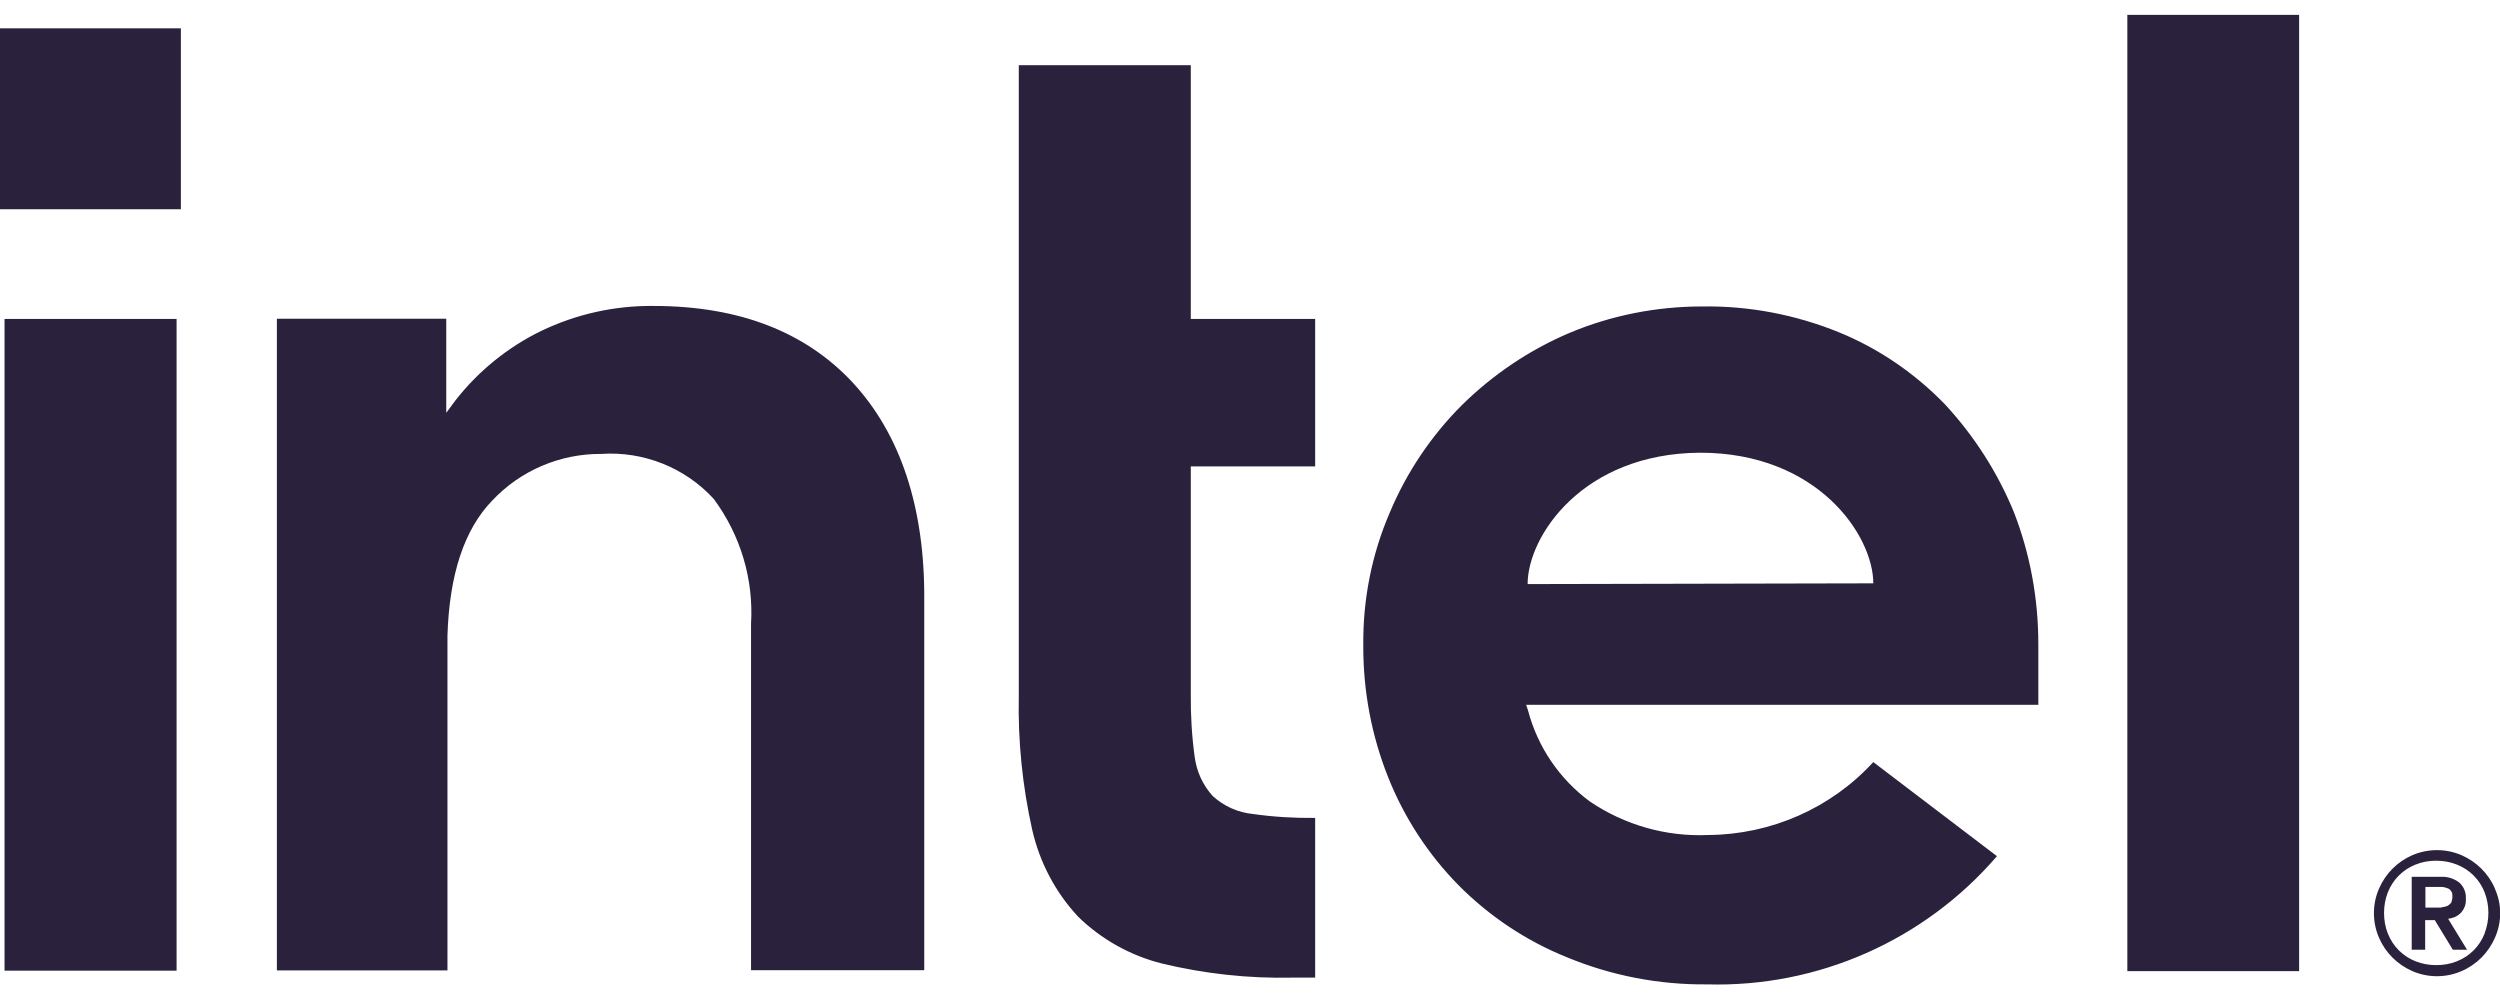 <svg width="60" height="24" viewBox="0 0 60 24" fill="none" xmlns="http://www.w3.org/2000/svg">
<g clip-path="url(#clip0_5110_24411)">
<path d="M4.341 0.68H-0.001V5.022H4.341V0.68Z" fill="#2A213D"/>
<path d="M4.238 23.307V7.655H0.109V23.296H4.238V23.313V23.307ZM31.564 23.463V19.63C31.068 19.635 30.571 19.607 30.081 19.537C29.717 19.503 29.376 19.352 29.105 19.104C28.868 18.844 28.718 18.515 28.672 18.163C28.603 17.661 28.574 17.153 28.579 16.65V11.194H31.564V7.655H28.579V1.564H24.451V16.697C24.428 17.782 24.538 18.867 24.775 19.924C24.954 20.698 25.329 21.414 25.872 21.997C26.432 22.545 27.125 22.932 27.881 23.123C28.909 23.371 29.959 23.486 31.016 23.463H31.559H31.564ZM55.179 23.307V0.357H51.056V23.307H55.179ZM20.479 9.196C19.336 7.961 17.731 7.343 15.687 7.343C14.752 7.332 13.828 7.539 12.985 7.944C12.182 8.336 11.478 8.908 10.929 9.612L10.71 9.907V7.649H6.645V23.29H10.739V15.253C10.785 13.787 11.143 12.701 11.819 12.008C12.494 11.292 13.441 10.888 14.428 10.894C15.444 10.825 16.443 11.223 17.13 11.974C17.771 12.84 18.089 13.896 18.025 14.97V15.016V23.284H22.182V14.41C22.2 12.187 21.611 10.421 20.468 9.185L20.479 9.196ZM48.92 15.455C48.92 14.37 48.724 13.296 48.331 12.285C47.939 11.333 47.379 10.461 46.68 9.705C45.958 8.96 45.092 8.365 44.128 7.972C43.089 7.551 41.974 7.337 40.849 7.355C39.757 7.355 38.672 7.568 37.667 7.99C36.703 8.4 35.831 8.989 35.086 9.722C34.347 10.461 33.758 11.338 33.354 12.303C32.921 13.307 32.708 14.393 32.719 15.484C32.713 16.575 32.916 17.655 33.32 18.665C33.706 19.63 34.278 20.507 35.006 21.246C35.75 21.997 36.639 22.586 37.615 22.978C38.678 23.417 39.821 23.637 40.97 23.625C43.631 23.7 46.189 22.568 47.927 20.548L44.959 18.29C43.943 19.399 42.506 20.028 41.004 20.04C39.994 20.086 38.995 19.803 38.158 19.237C37.431 18.7 36.905 17.932 36.674 17.055L36.628 16.916H48.92V15.444V15.455ZM36.663 14.018C36.663 12.874 37.979 10.882 40.802 10.865C43.631 10.865 44.959 12.857 44.959 14L36.663 14.018ZM59.879 21.327C59.723 20.963 59.434 20.68 59.076 20.524C58.891 20.444 58.689 20.403 58.487 20.403C58.285 20.403 58.083 20.444 57.898 20.524C57.534 20.68 57.252 20.969 57.096 21.327C57.015 21.512 56.974 21.714 56.974 21.916C56.974 22.118 57.015 22.32 57.096 22.505C57.252 22.869 57.54 23.151 57.898 23.307C58.083 23.388 58.285 23.429 58.487 23.429C58.689 23.429 58.891 23.388 59.076 23.307C59.44 23.151 59.723 22.863 59.879 22.505C60.046 22.13 60.046 21.702 59.879 21.333V21.327ZM59.63 22.407C59.509 22.713 59.272 22.95 58.966 23.071C58.81 23.134 58.643 23.163 58.47 23.163C58.302 23.163 58.135 23.134 57.973 23.071C57.667 22.95 57.431 22.713 57.309 22.407C57.246 22.251 57.217 22.083 57.217 21.91C57.217 21.743 57.246 21.575 57.309 21.414C57.431 21.108 57.667 20.871 57.973 20.75C58.129 20.686 58.297 20.657 58.47 20.657C58.637 20.657 58.805 20.686 58.966 20.75C59.272 20.871 59.509 21.108 59.63 21.414C59.752 21.731 59.752 22.083 59.63 22.401V22.407ZM58.764 22.049C58.874 22.037 58.978 21.991 59.059 21.91C59.145 21.818 59.191 21.697 59.18 21.57C59.191 21.425 59.134 21.281 59.024 21.183C58.891 21.079 58.73 21.033 58.562 21.044H57.881V22.794H58.204V22.083H58.435L58.868 22.794H59.209L58.758 22.055L58.764 22.049ZM58.597 21.783H58.21V21.287H58.597C58.643 21.287 58.689 21.298 58.735 21.316C58.776 21.327 58.81 21.356 58.828 21.391C58.857 21.419 58.857 21.466 58.857 21.529C58.857 21.575 58.845 21.627 58.828 21.668C58.799 21.697 58.77 21.725 58.735 21.743C58.689 21.76 58.643 21.772 58.597 21.772V21.783Z" fill="#2A213D"/>
</g>
<defs>
<clipPath id="clip0_5110_24411">
<rect width="60" height="23.285" fill="white" transform="translate(0 0.357)"/>
</clipPath>
</defs>
</svg>
